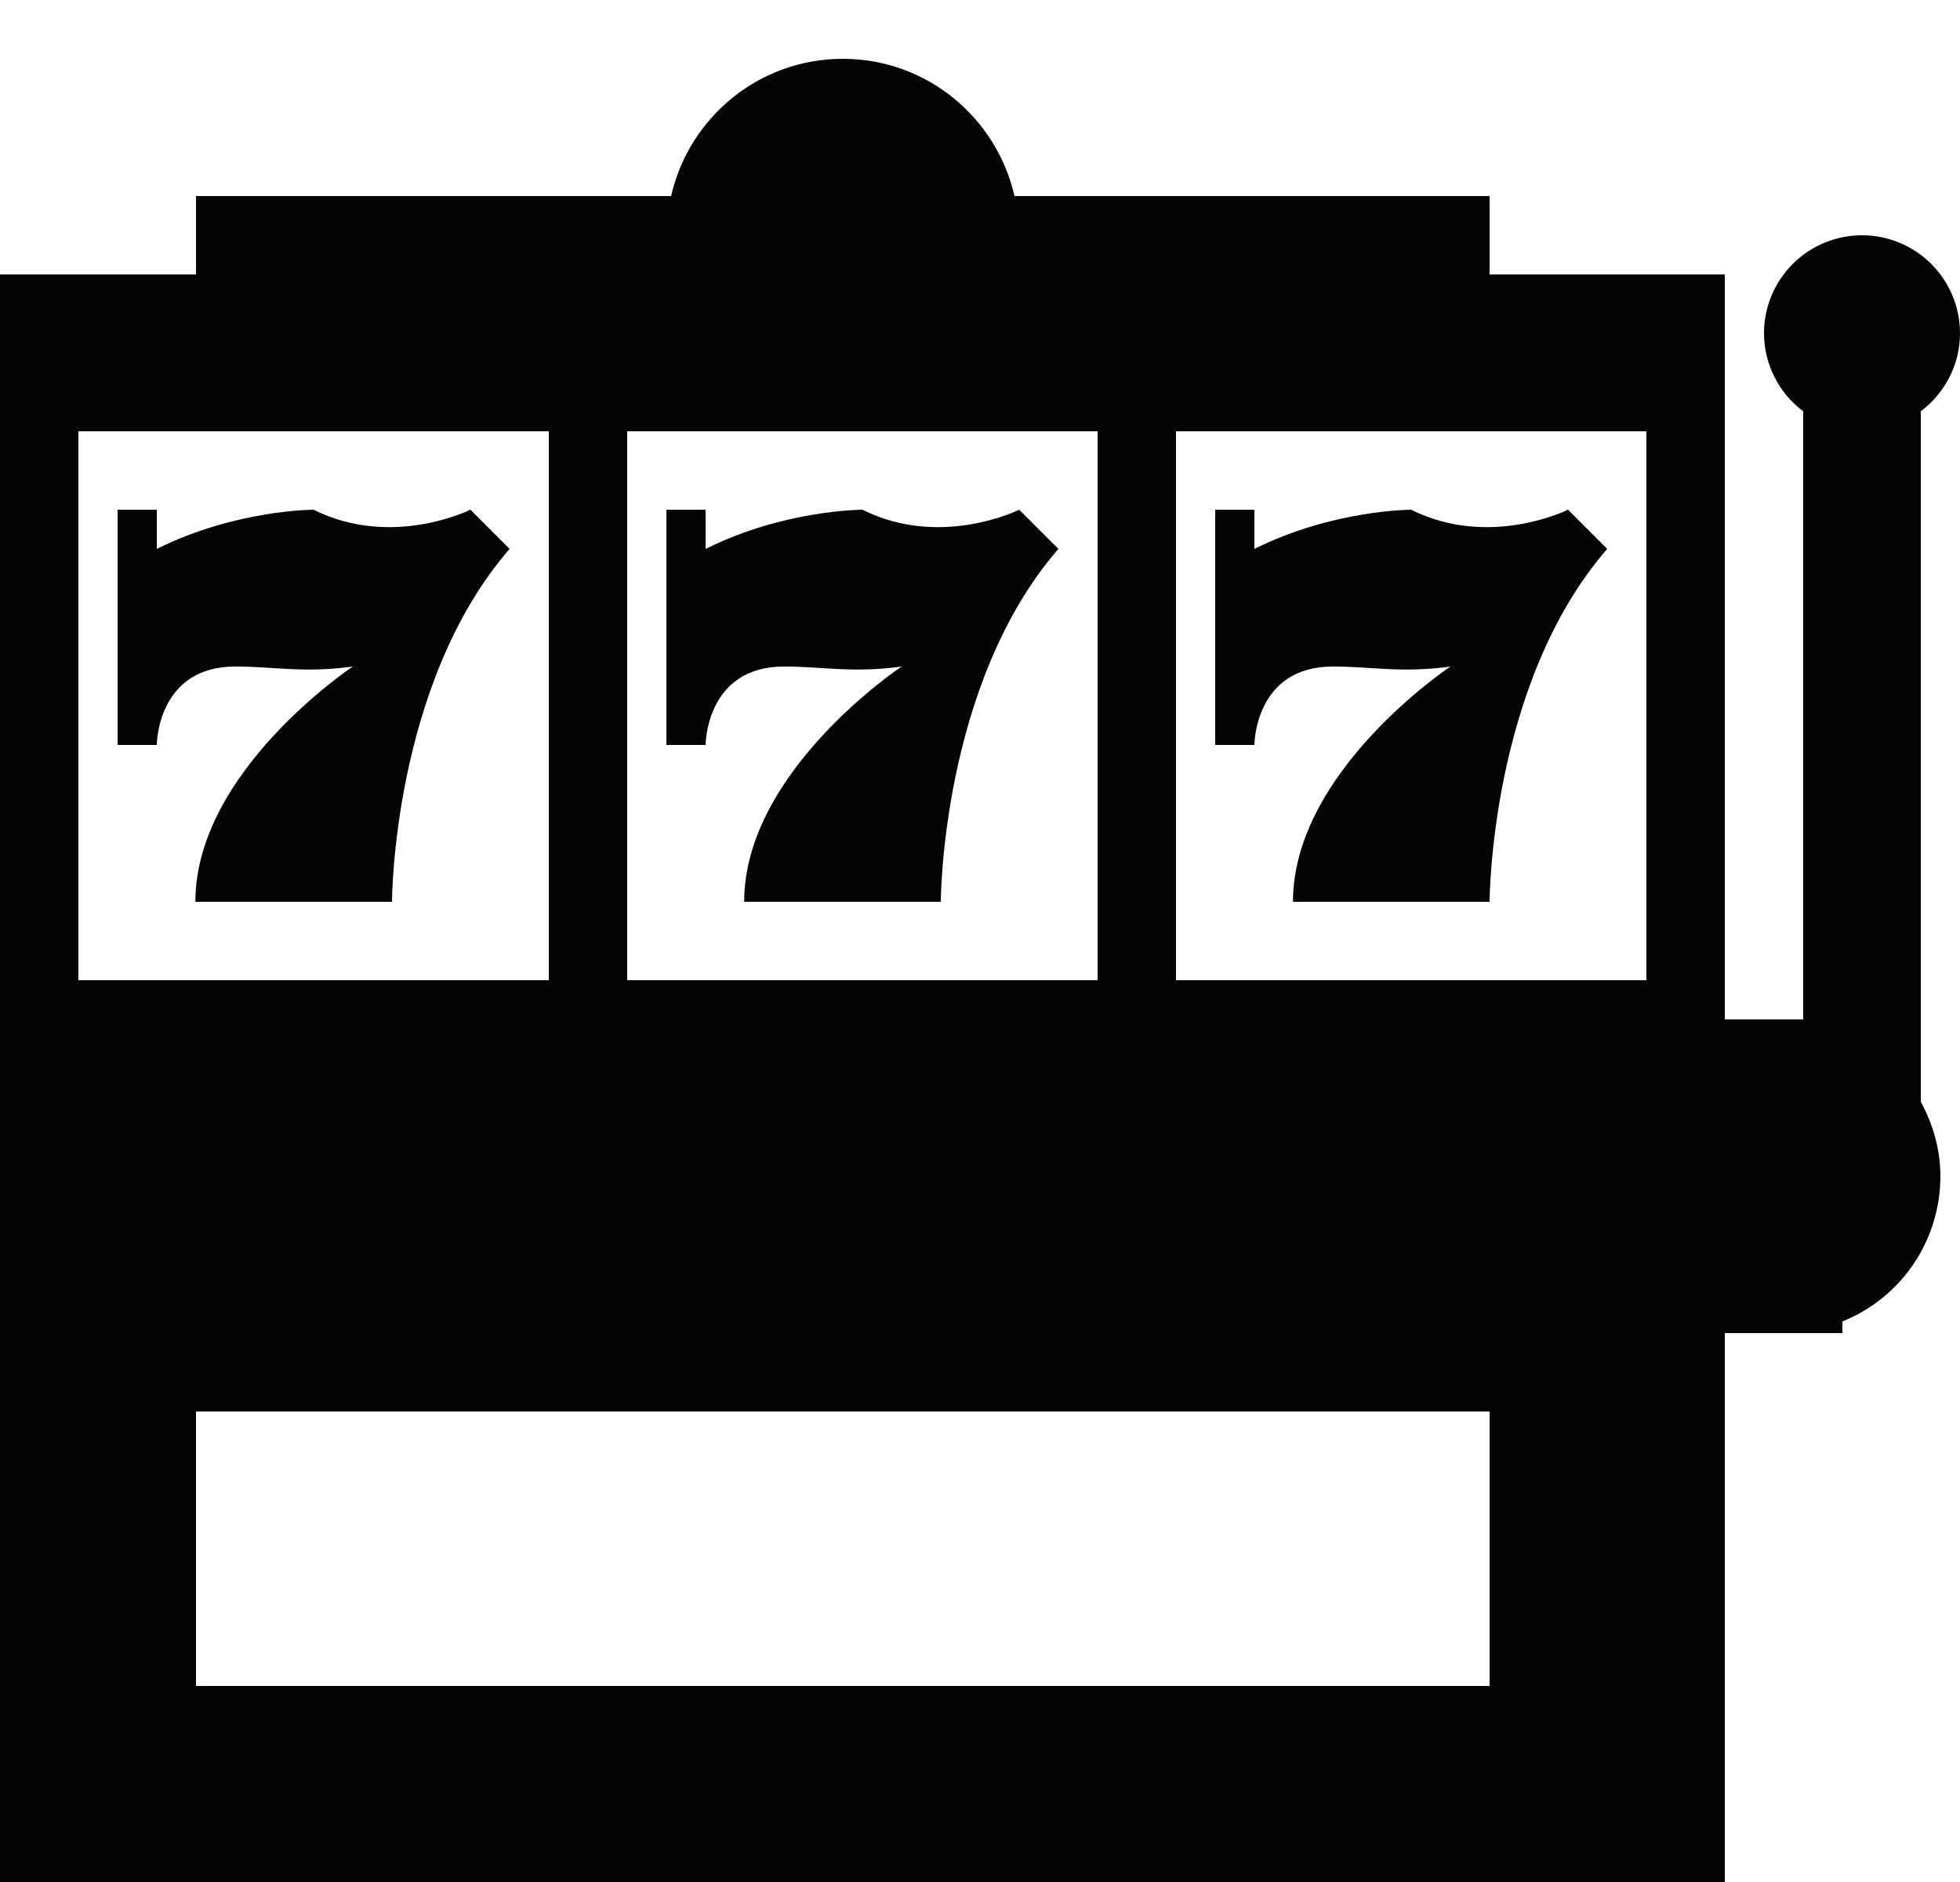 <svg width="25" height="24" viewBox="0 0 25 24" fill="none" xmlns="http://www.w3.org/2000/svg">
<path d="M24.5 5.245C24.802 5.016 25 4.658 25 4.25C25 3.918 24.868 3.601 24.634 3.366C24.399 3.132 24.081 3 23.75 3C23.419 3 23.101 3.132 22.866 3.366C22.632 3.601 22.5 3.918 22.5 4.25C22.5 4.443 22.546 4.634 22.633 4.806C22.719 4.979 22.845 5.129 23 5.245V13H18.5V17H23.5V16.852C23.869 16.703 24.186 16.447 24.409 16.117C24.631 15.787 24.75 15.398 24.75 15C24.75 14.655 24.654 14.334 24.5 14.05V5.245ZM3 8.5C3.51 8.5 3.865 8.586 4.5 8.5C4.5 8.5 2.492 9.833 2.492 11.5H5C5 11.5 5.003 8.723 6.5 7L6 6.5C6 6.5 5 7 4 6.5C4 6.5 3 6.5 2 7V6.5H1.5V9.5H2C2 9.5 2 8.5 3 8.5ZM10 8.5C10.511 8.5 10.865 8.586 11.5 8.5C11.5 8.5 9.492 9.833 9.492 11.5H12C12 11.5 12.003 8.723 13.5 7L13 6.5C13 6.5 12 7 11 6.5C11 6.5 10 6.5 9 7V6.5H8.5V9.5H9C9 9.5 9 8.5 10 8.5ZM19 3.5V2.5H12.94C12.712 1.499 11.82 0.75 10.75 0.75C9.68 0.75 8.788 1.499 8.56 2.5H2.5V3.5H0V24H22V3.5H19ZM8 5.5H14V12.5H8V5.5ZM1 5.5H7V12.5H1V5.5ZM19 21.5H2.5V18H19V21.5ZM21 12.5H15V5.5H21V12.5ZM17 8.5C17.511 8.5 17.865 8.586 18.5 8.5C18.5 8.5 16.492 9.833 16.492 11.5H19C19 11.5 19.003 8.723 20.5 7L20 6.5C20 6.5 19 7 18 6.5C18 6.5 17 6.5 16 7V6.5H15.5V9.5H16C16 9.5 16 8.5 17 8.5Z" fill="#050505"/>
</svg>
